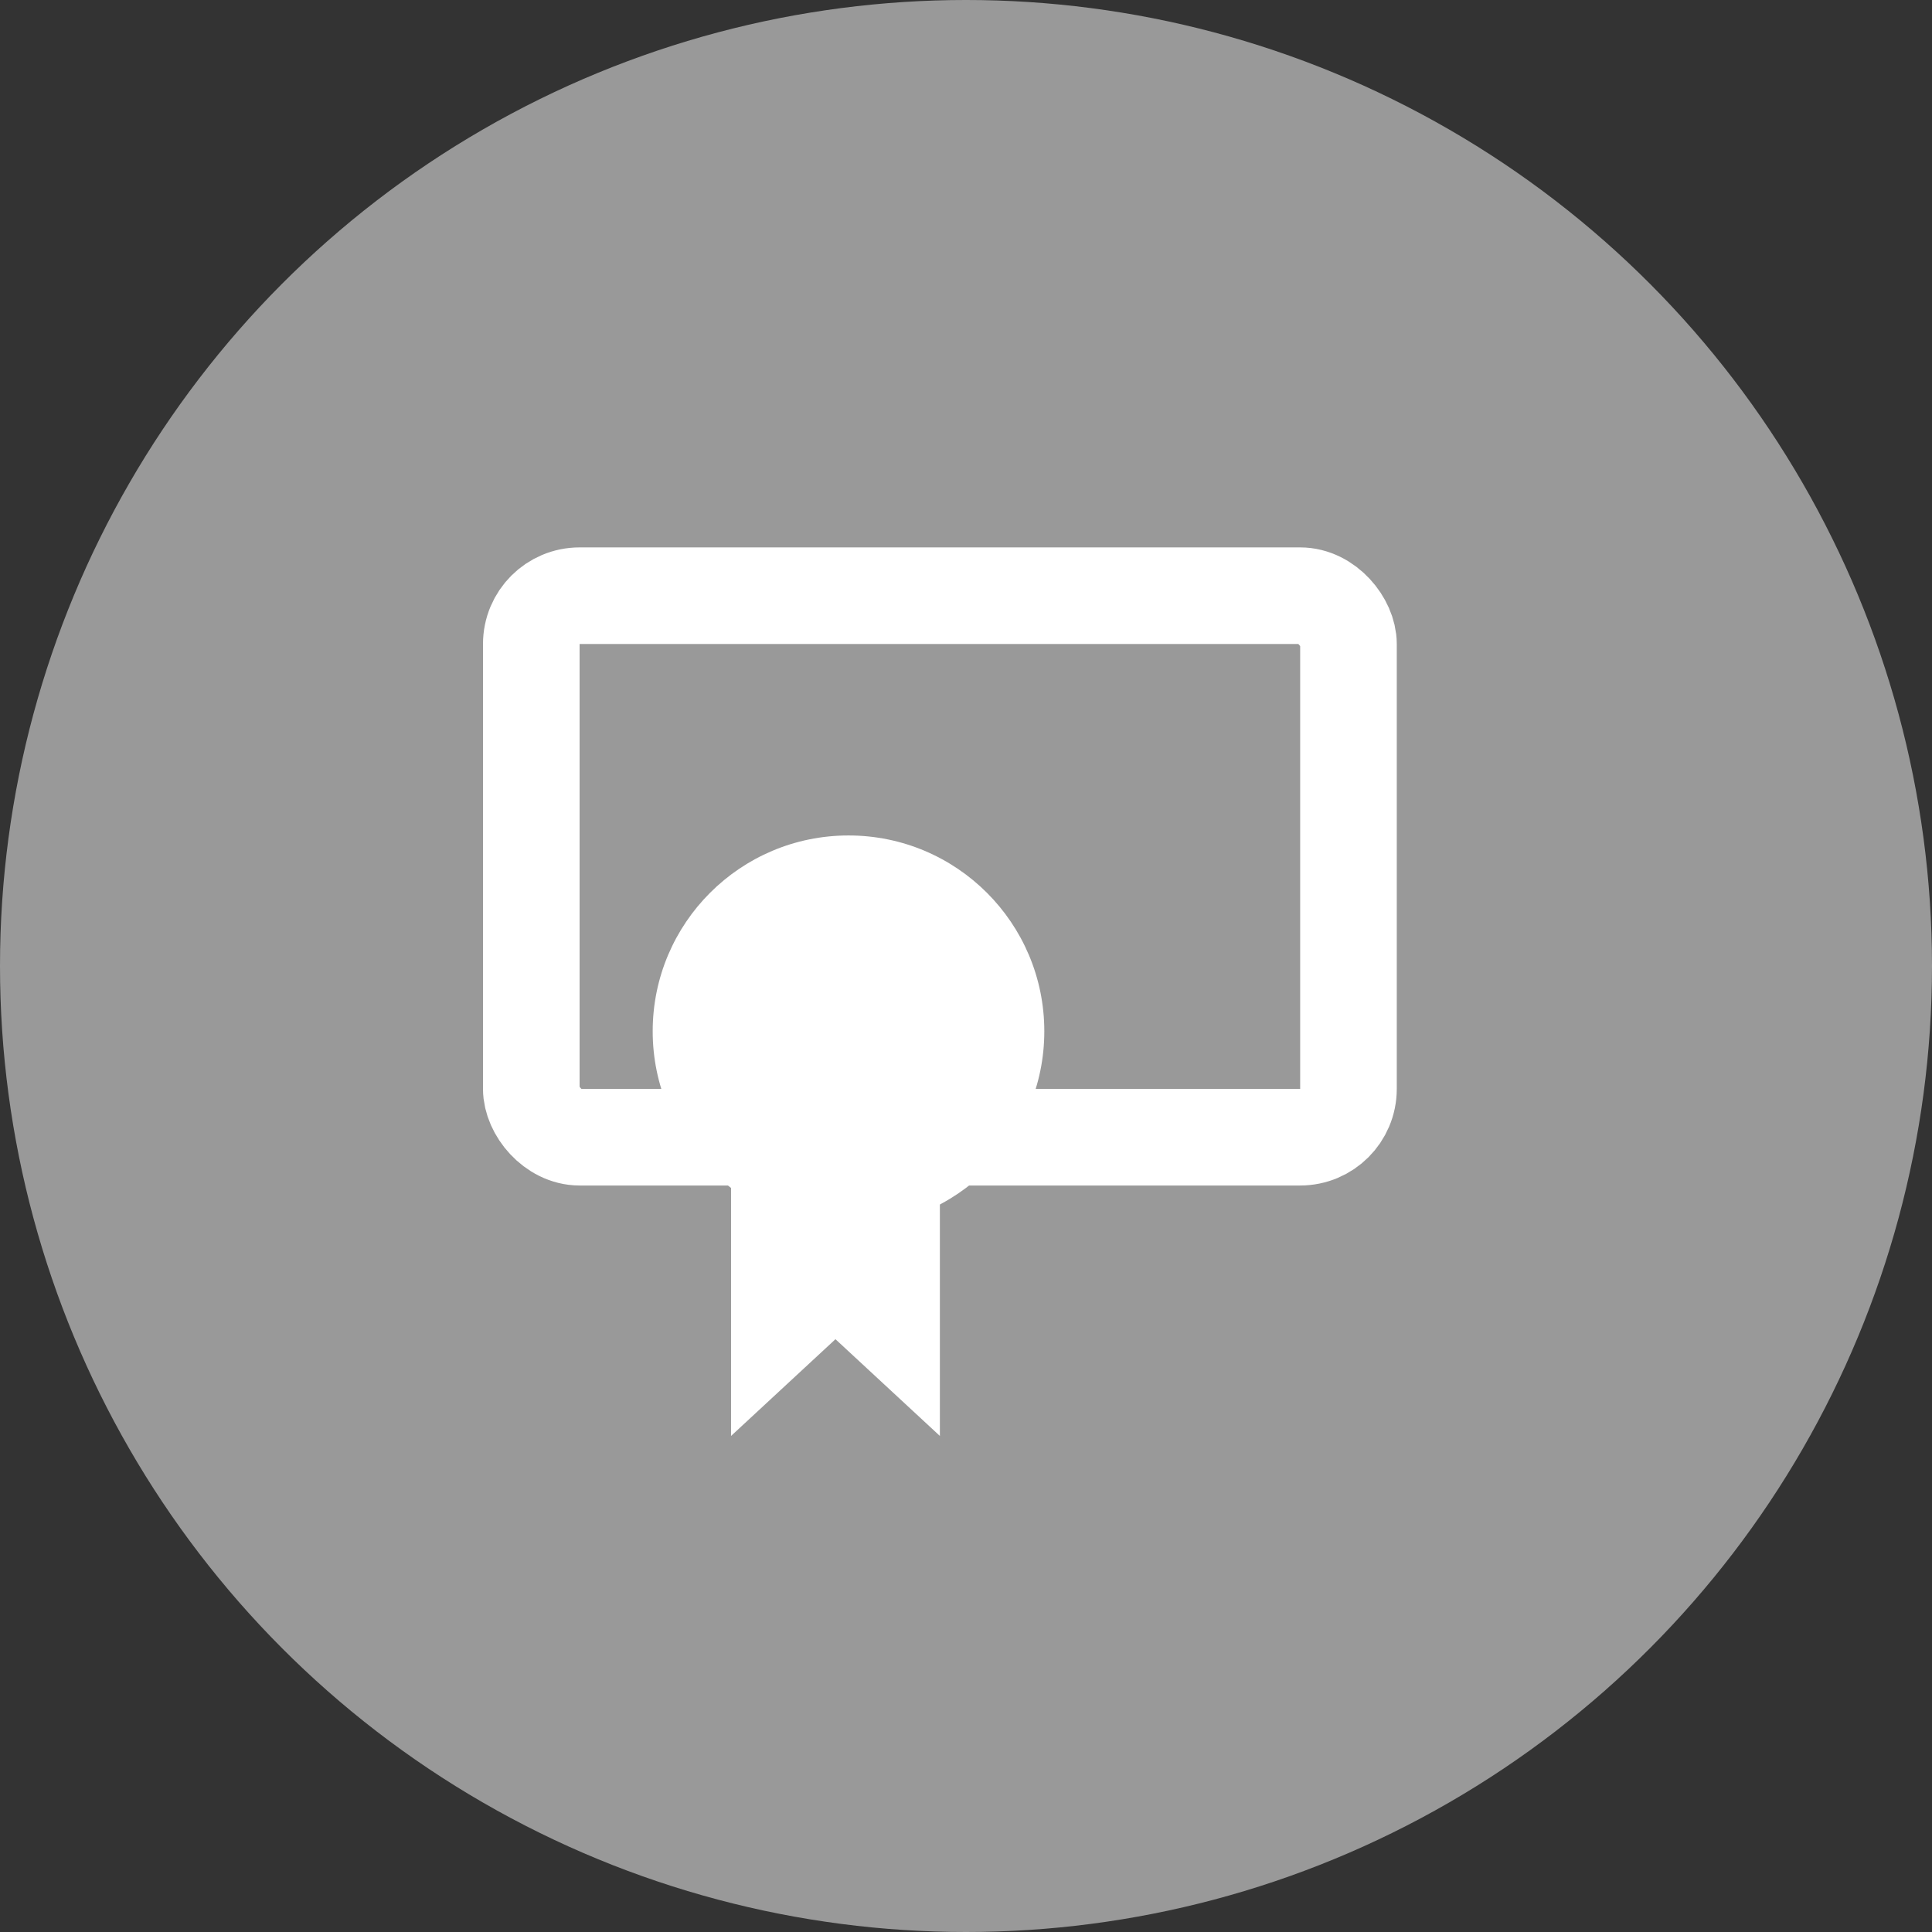 <svg xmlns="http://www.w3.org/2000/svg" width="60" height="60" viewBox="0 0 60 60" fill="none"><rect x="0" y="0" width="60" height="60" fill="#333333" stroke="none"/><circle cx="30" cy="30" r="30" fill="white" fill-opacity="0.5"></circle><rect x="16.5" y="18.5" width="25.378" height="16.817" rx="1.5" stroke="white" stroke-width="3" stroke-linecap="round" stroke-linejoin="round"></rect><circle cx="26.351" cy="32.027" r="6.081" fill="white"></circle><path d="M22.703 44.595V30H29.189V44.595L25.946 41.59L22.703 44.595Z" fill="white"></path></svg>